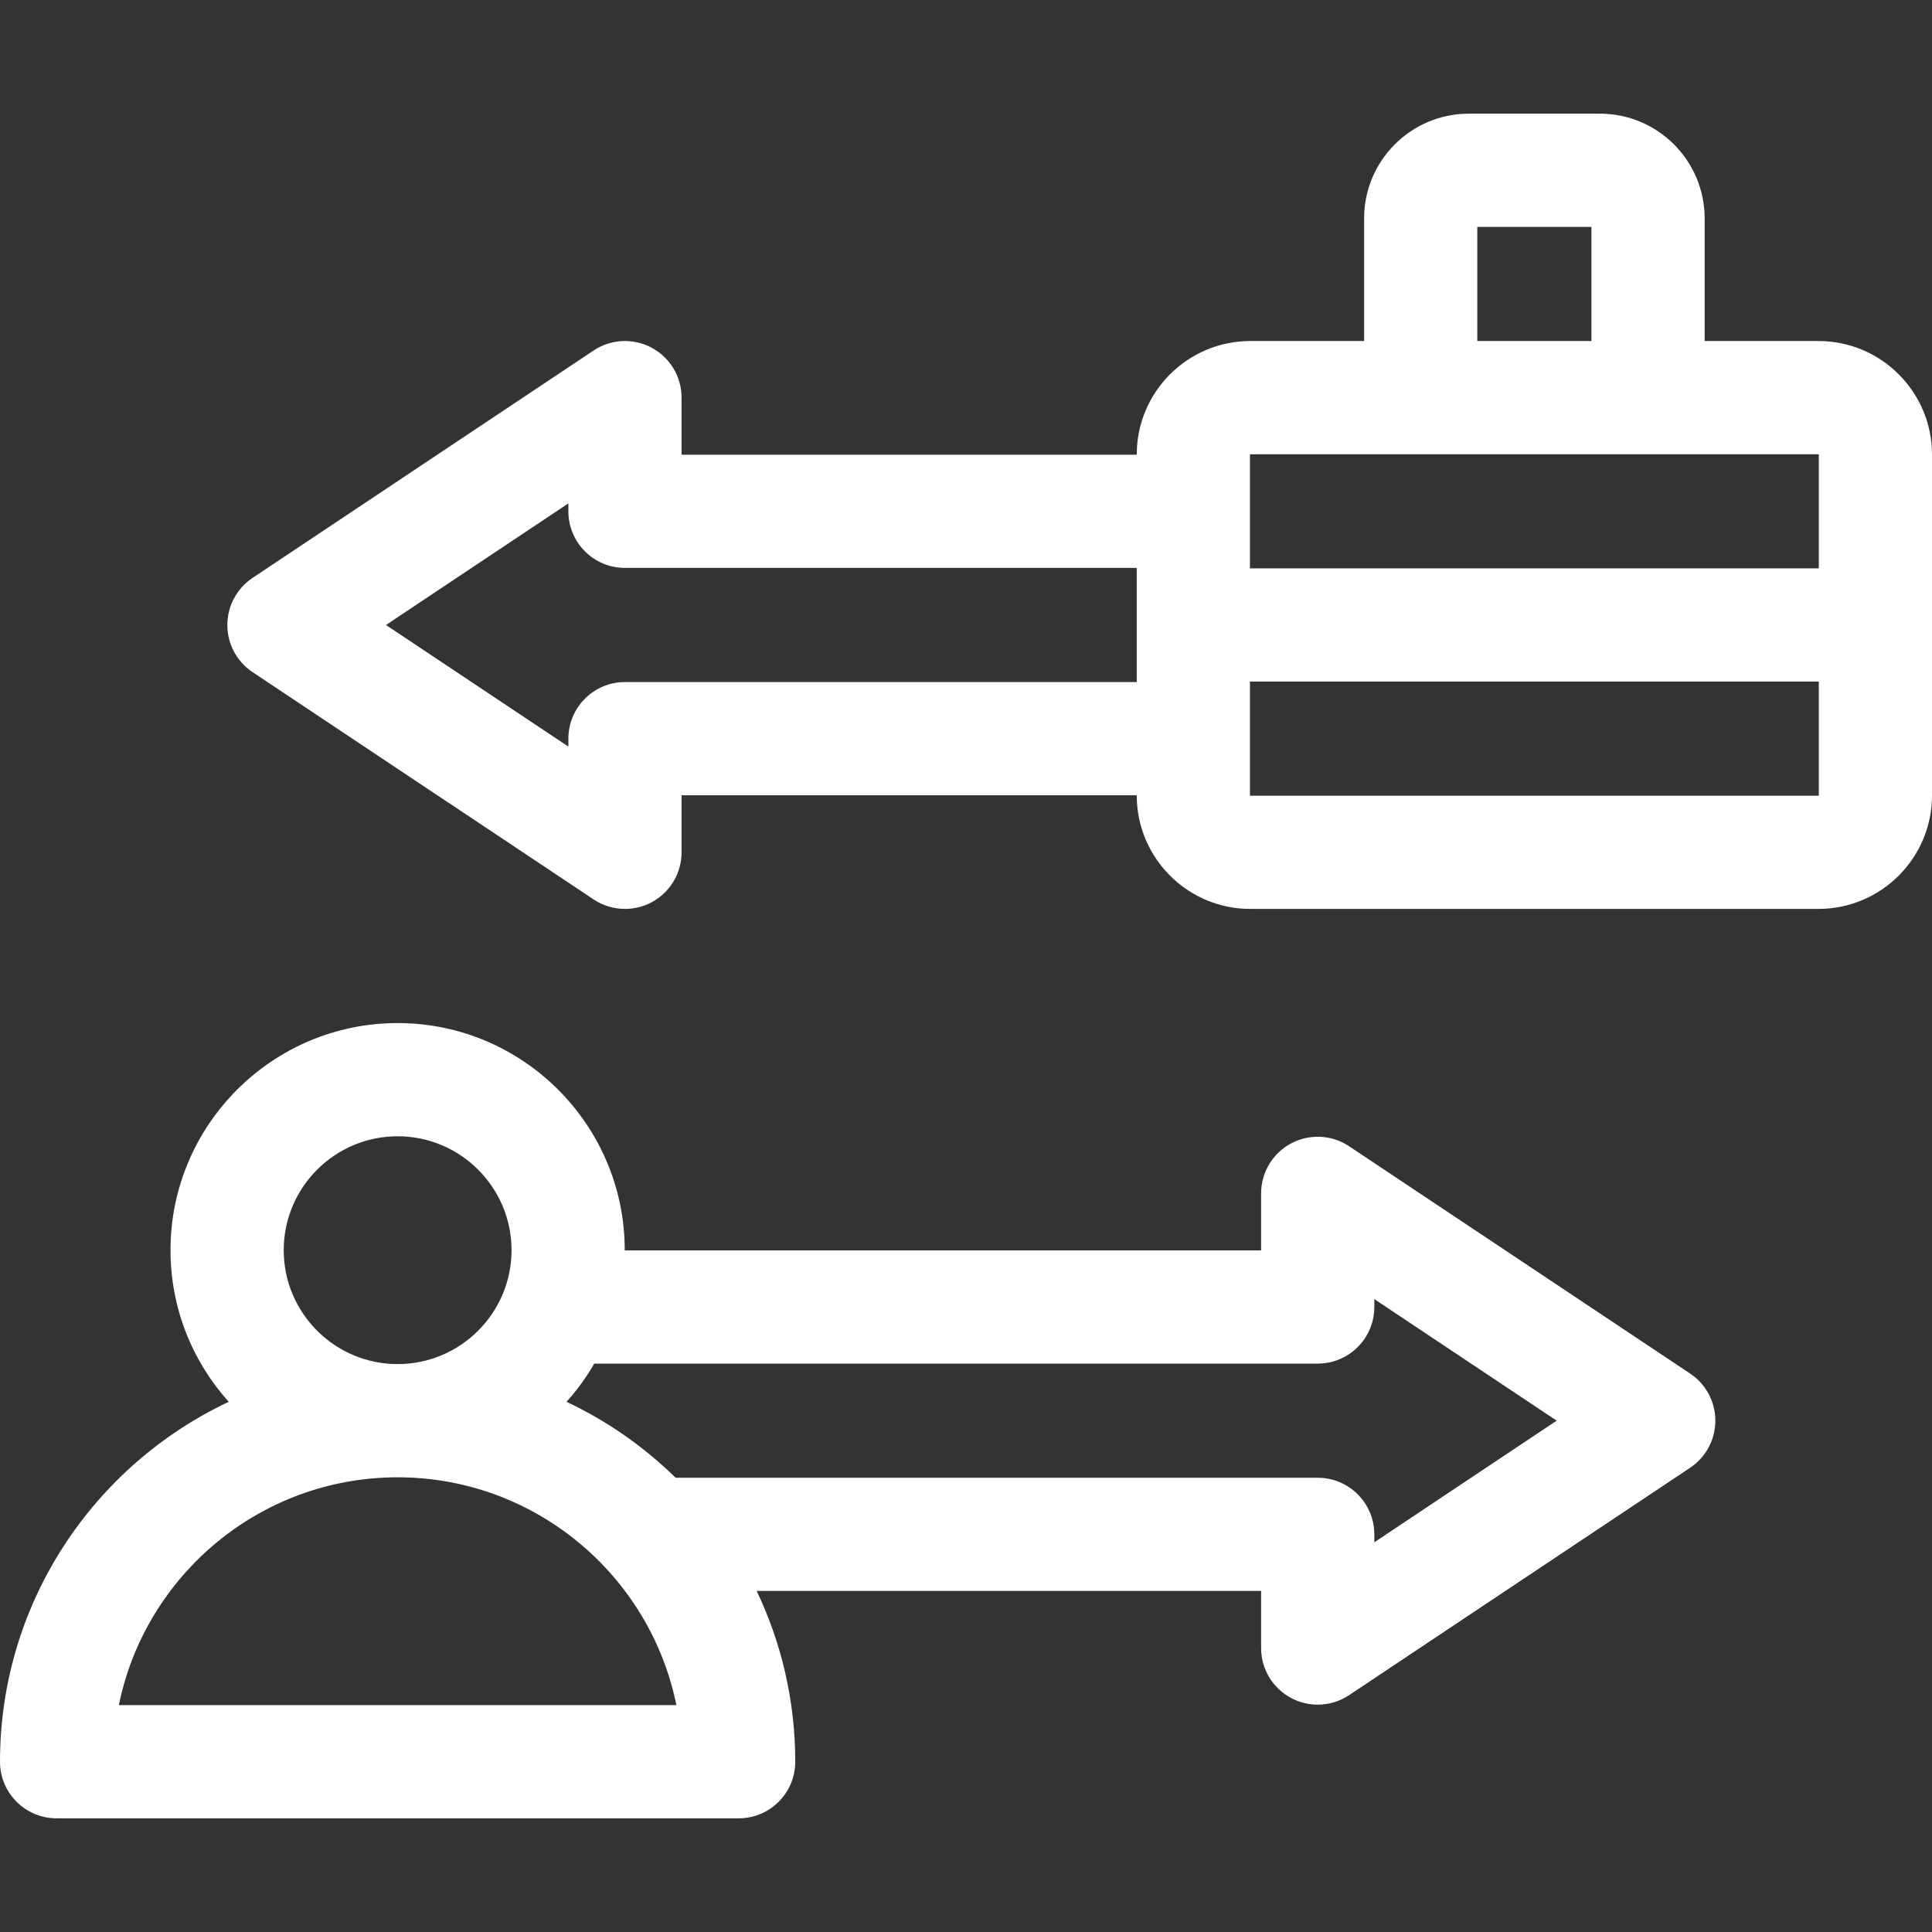 <svg width="512" height="512" viewBox="0 0 512 512" fill="none" xmlns="http://www.w3.org/2000/svg">
<rect x="0" y="0" width="512" height="512" fill="#333333" stroke="none"/>
<path d="M447.902 364.009L357.527 303.769C352.923 300.701 347.006 300.414 342.13 303.026C337.253 305.636 334.208 310.719 334.208 316.251V331.371H165.561C165.561 331.352 165.562 331.333 165.562 331.313C165.562 298.125 138.562 271.125 105.374 271.125C72.186 271.125 45.186 298.125 45.186 331.313C45.186 346.744 51.029 360.832 60.611 371.496C24.829 388.356 0 424.768 0 466.875C0 475.159 6.716 481.875 15 481.875H195.75C204.034 481.875 210.75 475.159 210.75 466.875C210.75 450.686 207.076 435.339 200.525 421.62H334.208V436.75C334.208 442.282 337.253 447.365 342.131 449.976C344.349 451.163 346.78 451.75 349.207 451.75C352.117 451.75 355.019 450.904 357.529 449.23L447.904 388.97C452.077 386.188 454.583 381.504 454.583 376.489C454.583 371.474 452.076 366.79 447.902 364.009ZM75.188 331.312C75.188 314.666 88.73 301.124 105.376 301.124C122.022 301.124 135.564 314.666 135.564 331.312C135.564 347.958 122.021 361.5 105.375 361.5C88.729 361.5 75.188 347.958 75.188 331.312ZM31.499 451.875C38.473 417.474 68.947 391.5 105.375 391.5C141.803 391.5 172.277 417.474 179.251 451.875H31.499ZM364.208 408.72V406.62C364.208 398.336 357.492 391.62 349.208 391.62H179.054C170.656 383.396 160.892 376.563 150.138 371.495C152.924 368.394 155.385 364.999 157.486 361.37H349.208C357.492 361.37 364.208 354.654 364.208 346.37V344.275L412.541 376.492L364.208 408.72Z" fill="white"/>
<path d="M481.917 90.375H451.75V57.875C451.75 42.573 439.302 30.125 424 30.125H389.25C373.948 30.125 361.5 42.573 361.5 57.875V90.375H331.333C314.745 90.375 301.25 103.87 301.25 120.458V120.505H180.625V105.375C180.625 99.843 177.58 94.76 172.702 92.149C167.825 89.54 161.907 89.825 157.304 92.894L66.929 153.154C62.756 155.936 60.25 160.62 60.25 165.635C60.25 170.65 62.757 175.333 66.931 178.115L157.306 238.355C159.816 240.028 162.716 240.874 165.626 240.874C168.053 240.874 170.485 240.286 172.703 239.099C177.58 236.489 180.625 231.406 180.625 225.874V210.754H301.25V210.791C301.25 227.379 314.745 240.874 331.333 240.874H481.917C498.505 240.874 512 227.379 512 210.791V120.457C512 103.87 498.505 90.375 481.917 90.375ZM391.5 60.125H421.75V90.375H391.5V60.125ZM331.333 120.375H481.917L482 120.458V150.625H331.25V120.458L331.333 120.375ZM165.625 180.755C157.341 180.755 150.625 187.471 150.625 195.755V197.85L102.292 165.633L150.625 133.405V135.505C150.625 143.789 157.341 150.505 165.625 150.505H301.25V180.755H165.625ZM481.917 210.875H331.333L331.25 210.792V180.625H482V210.792L481.917 210.875Z" fill="white"/>
</svg>
